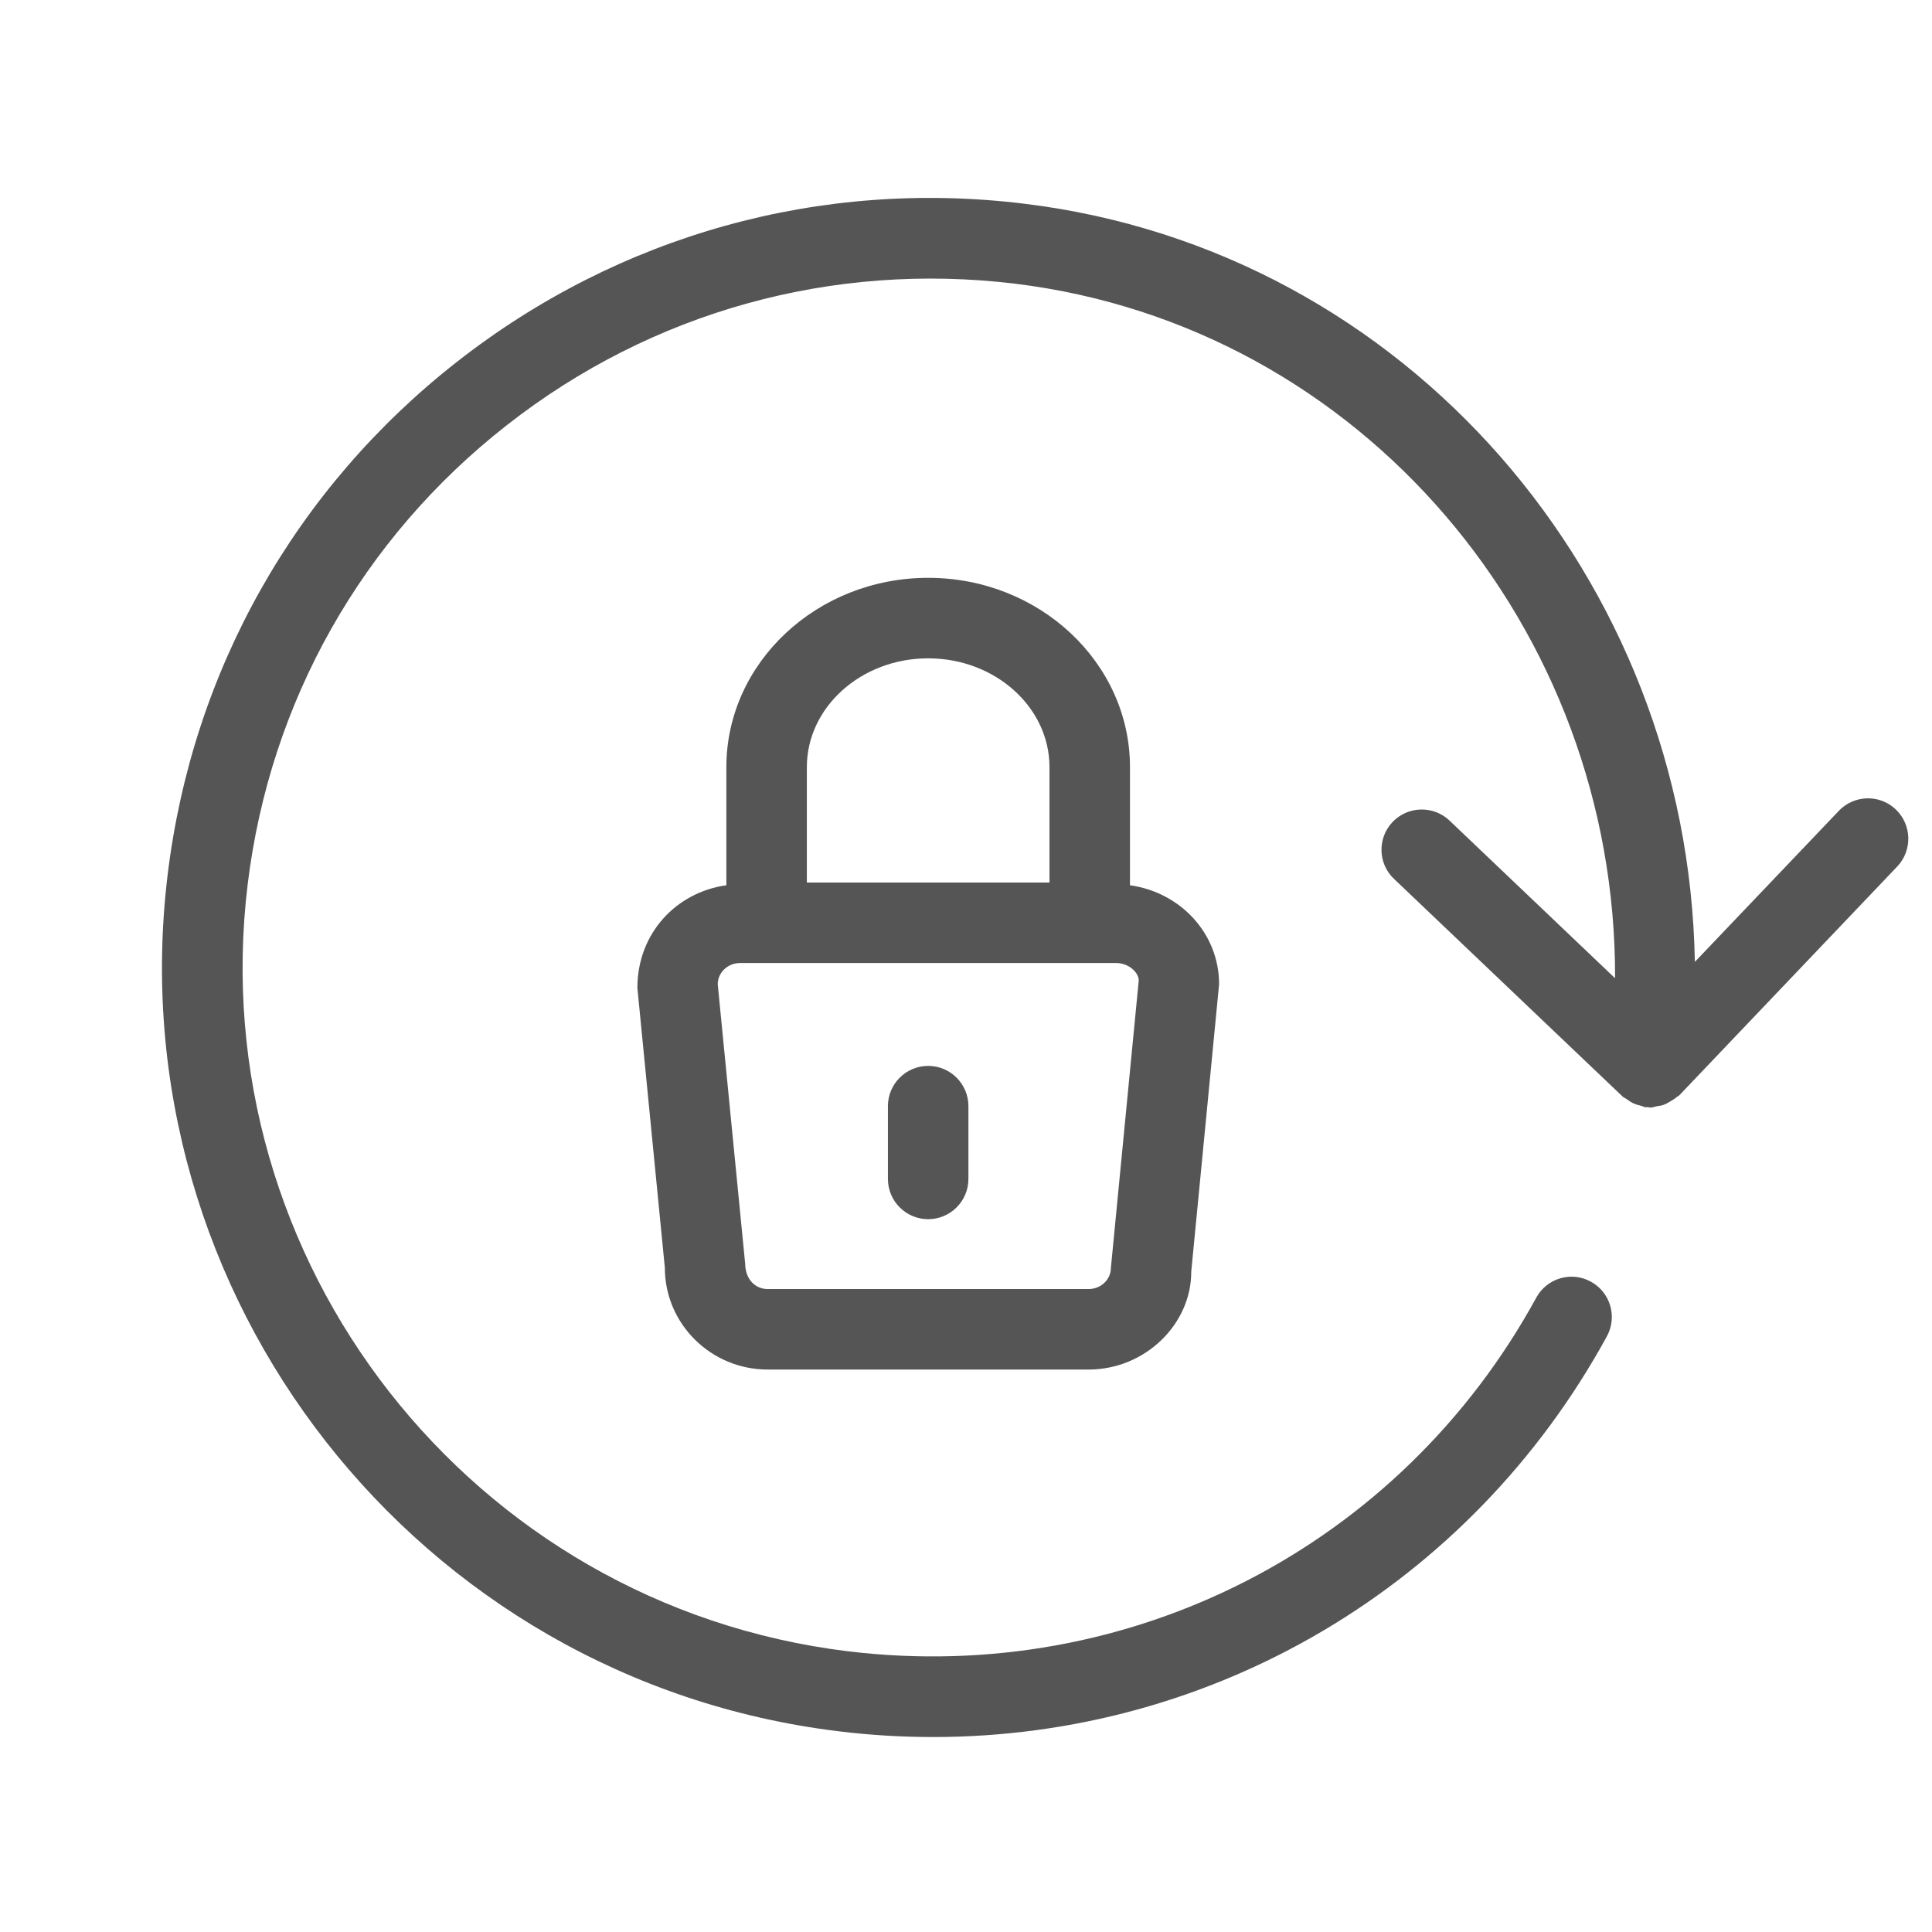 <?xml version="1.0" encoding="utf-8"?>
<!-- Generator: Adobe Illustrator 20.0.0, SVG Export Plug-In . SVG Version: 6.00 Build 0)  -->
<svg version="1.1" id="Layer_1" xmlns="http://www.w3.org/2000/svg" xmlns:xlink="http://www.w3.org/1999/xlink" x="0px" y="0px"
	 viewBox="0 0 24 24" style="enable-background:new 0 0 24 24;" xml:space="preserve">
<style type="text/css">
	.st0{fill:#555555;}
</style>
<g>
	<path class="st0" d="M23.55,10.055c-0.199-0.19-0.515-0.183-0.707,0.017l-1.789,1.877c-0.082-4.751-3.576-8.839-8.327-9.418
		C10.193,2.22,7.69,2.919,5.68,4.492c-2.011,1.573-3.288,3.835-3.597,6.37c-0.638,5.231,3.099,10.006,8.33,10.644
		c0.396,0.049,0.79,0.072,1.181,0.072c3.469,0,6.668-1.87,8.367-4.977c0.133-0.243,0.044-0.547-0.198-0.679
		c-0.242-0.135-0.547-0.044-0.679,0.198c-1.692,3.095-5.047,4.817-8.549,4.393c-4.684-0.571-8.029-4.847-7.458-9.53
		c0.277-2.269,1.42-4.294,3.221-5.703c1.8-1.41,4.042-2.03,6.31-1.756c4.312,0.526,7.47,4.289,7.455,8.628l-2.057-1.959
		c-0.198-0.188-0.515-0.183-0.707,0.018c-0.19,0.2-0.183,0.517,0.018,0.707l2.839,2.703c0.015,0.014,0.033,0.02,0.049,0.031
		c0.026,0.02,0.052,0.038,0.082,0.052c0.033,0.016,0.066,0.025,0.101,0.033c0.018,0.004,0.034,0.015,0.053,0.018
		c0.009,0.001,0.018-0.003,0.027-0.002c0.011,0.001,0.022,0.006,0.033,0.006c0.028,0,0.055-0.012,0.083-0.017
		c0.026-0.005,0.051-0.007,0.075-0.015c0.035-0.012,0.066-0.03,0.098-0.05c0.026-0.016,0.051-0.03,0.073-0.05
		c0.01-0.009,0.024-0.013,0.033-0.023l2.707-2.842C23.758,10.562,23.75,10.246,23.55,10.055z"/>
	<path class="st0" d="M11.53,7.178c-1.382,0-2.507,1.055-2.507,2.352v1.467c-0.62,0.086-1.107,0.596-1.105,1.278l0.341,3.474
		c0,0.697,0.573,1.264,1.277,1.264h3.987c0.704,0,1.277-0.566,1.275-1.215l0.346-3.571c0-0.637-0.487-1.144-1.107-1.23V9.53
		C14.037,8.233,12.913,7.178,11.53,7.178z M11.53,8.178c0.831,0,1.507,0.606,1.507,1.352v1.433h-3.014V9.53
		C10.023,8.784,10.699,8.178,11.53,8.178z M14.146,12.178L13.8,15.749c0,0.146-0.124,0.264-0.277,0.264H9.537
		c-0.153,0-0.277-0.118-0.28-0.312l-0.341-3.474c0-0.146,0.125-0.264,0.277-0.264h4.674C14.021,11.963,14.145,12.081,14.146,12.178z
		"/>
	<path class="st0" d="M11.53,13.241c-0.276,0-0.5,0.224-0.5,0.5v0.904c0,0.276,0.224,0.5,0.5,0.5s0.5-0.224,0.5-0.5v-0.904
		C12.03,13.465,11.806,13.241,11.53,13.241z"/>
</g>
</svg>

